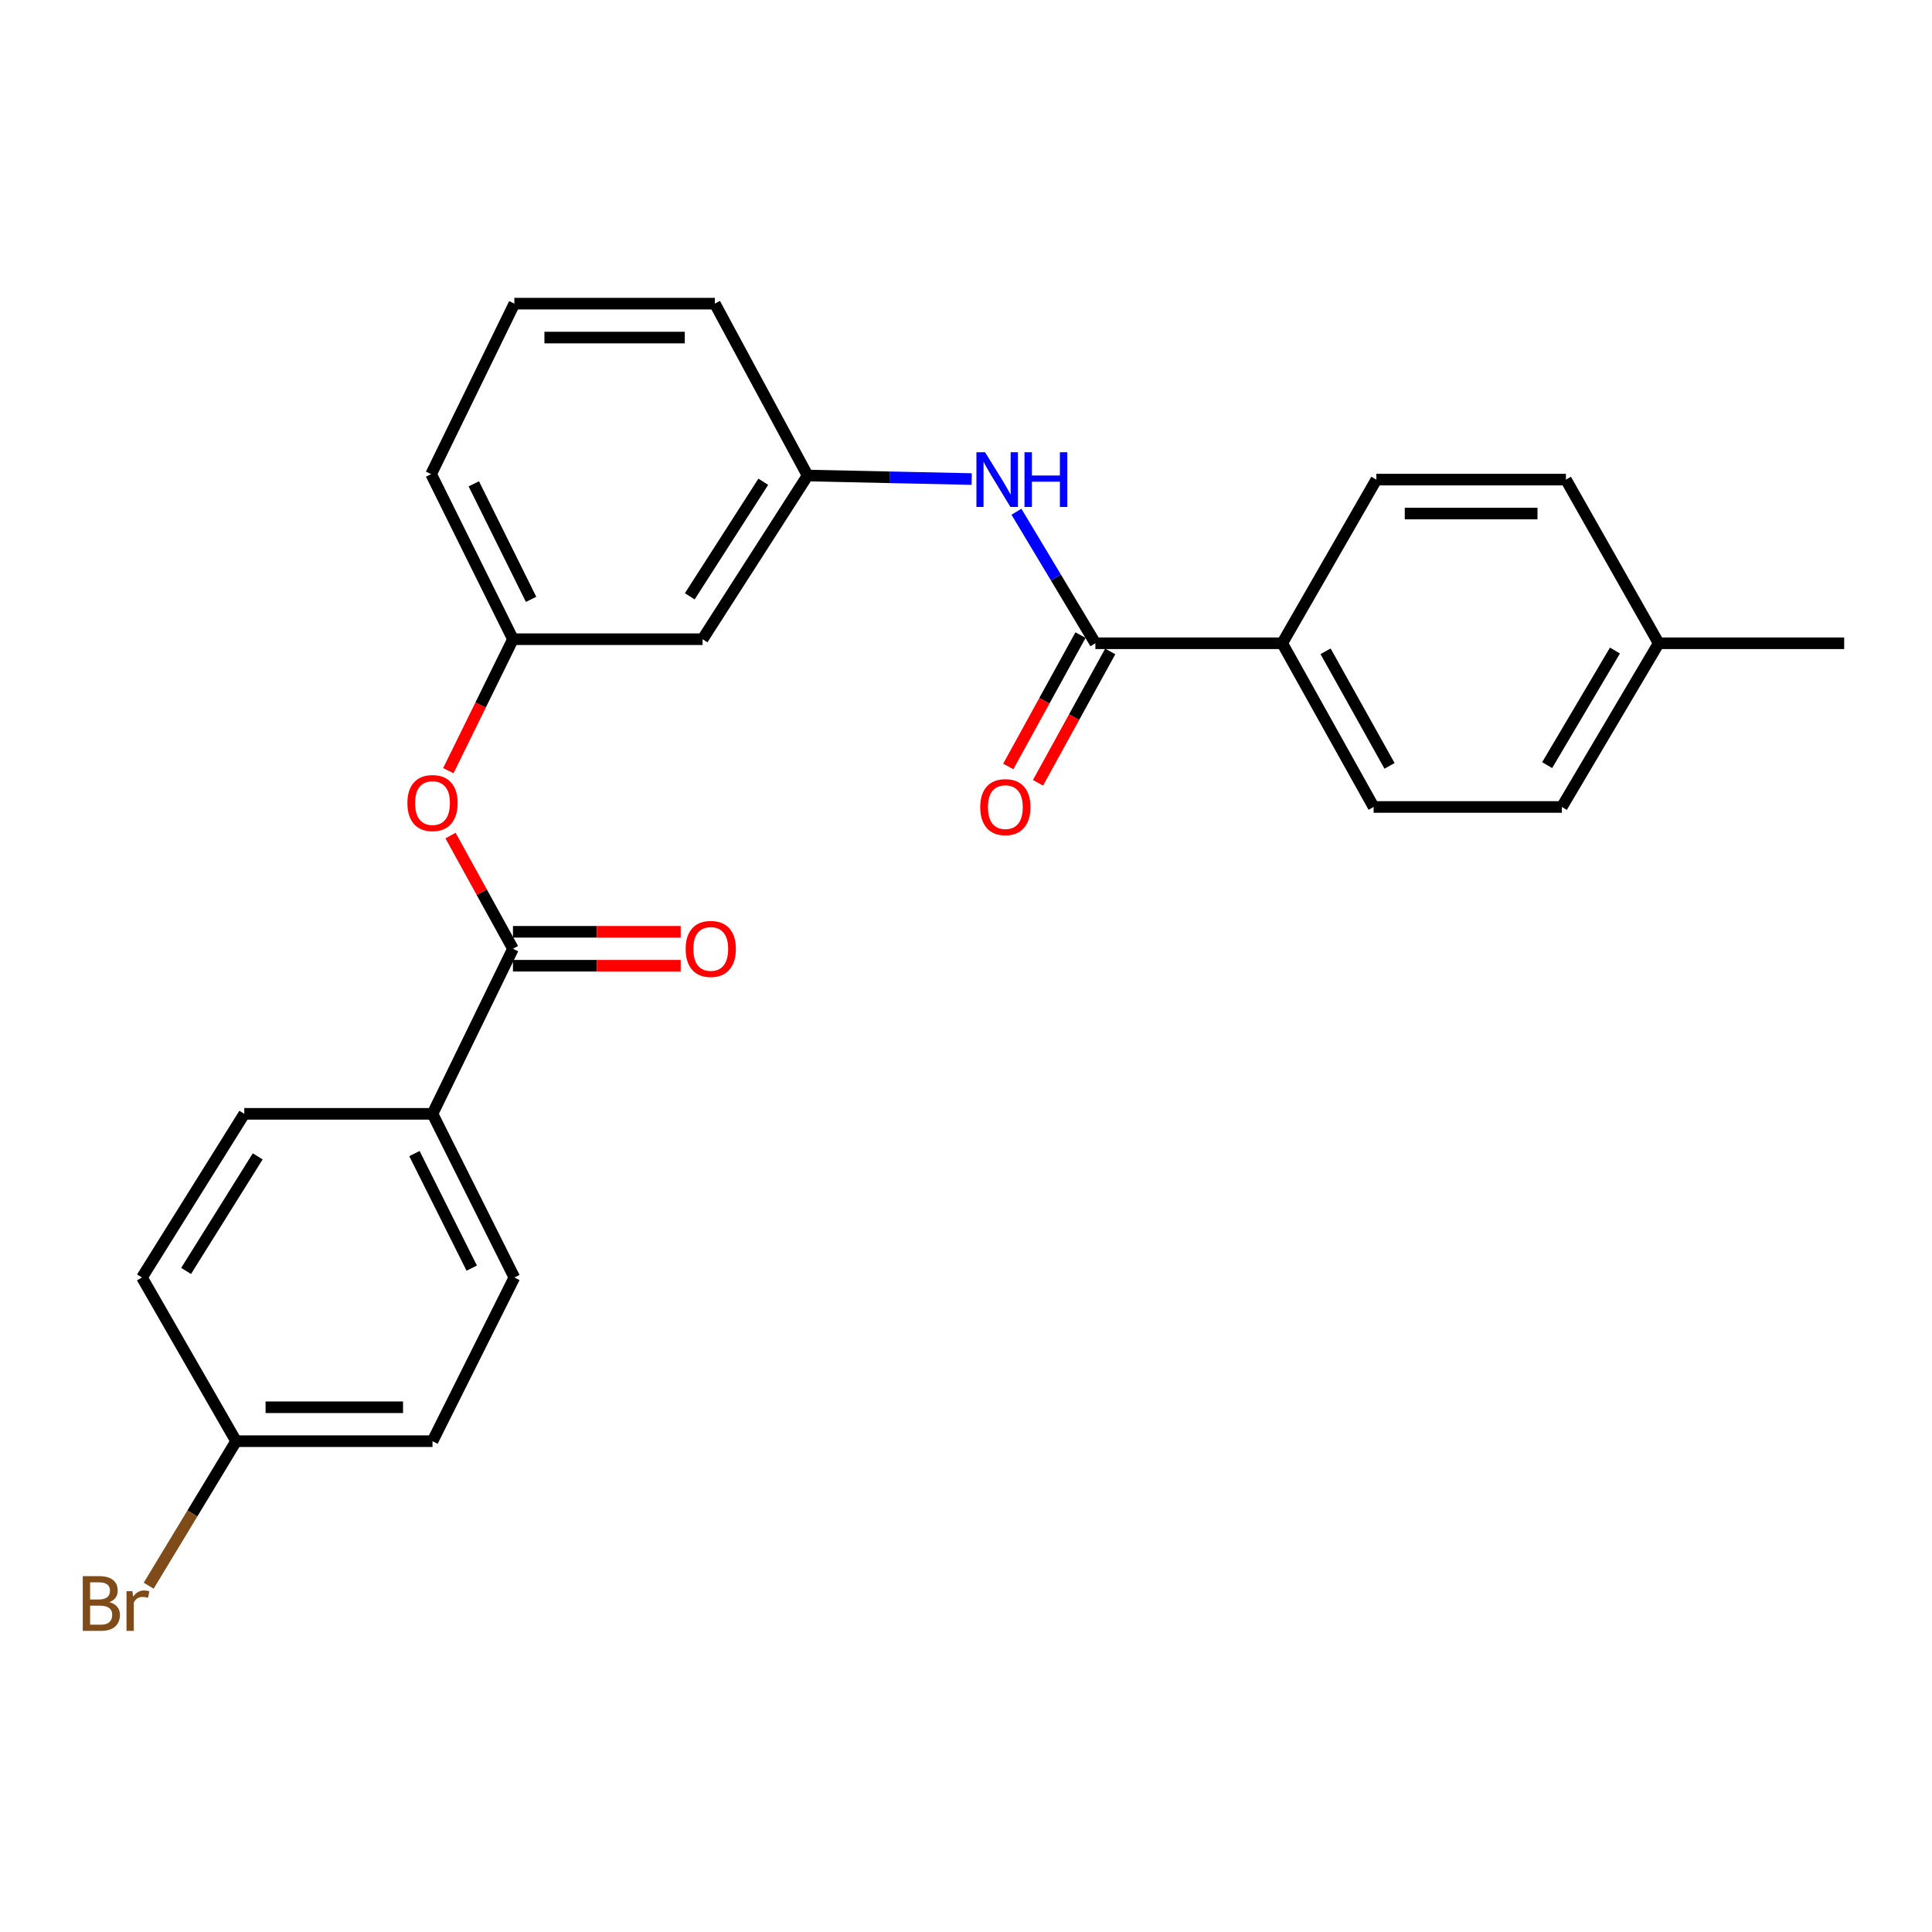 <?xml version='1.0' encoding='iso-8859-1'?>
<svg version='1.1' baseProfile='full'
              xmlns='http://www.w3.org/2000/svg'
                      xmlns:rdkit='http://www.rdkit.org/xml'
                      xmlns:xlink='http://www.w3.org/1999/xlink'
                  xml:space='preserve'
width='1000px' height='1000px' viewBox='0 0 1000 1000'>
<!-- END OF HEADER -->
<rect style='opacity:1.0;fill:#FFFFFF;stroke:none' width='1000' height='1000' x='0' y='0'> </rect>
<path class='bond-1' d='M 566.961,332.958 L 546.536,298.915' style='fill:none;fill-rule:evenodd;stroke:#000000;stroke-width:6px;stroke-linecap:butt;stroke-linejoin:miter;stroke-opacity:1' />
<path class='bond-1' d='M 546.536,298.915 L 526.111,264.871' style='fill:none;fill-rule:evenodd;stroke:#0000FF;stroke-width:6px;stroke-linecap:butt;stroke-linejoin:miter;stroke-opacity:1' />
<path class='bond-3' d='M 566.961,332.958 L 663.679,332.958' style='fill:none;fill-rule:evenodd;stroke:#000000;stroke-width:6px;stroke-linecap:butt;stroke-linejoin:miter;stroke-opacity:1' />
<path class='bond-6' d='M 559.266,328.726 L 540.572,362.72' style='fill:none;fill-rule:evenodd;stroke:#000000;stroke-width:6px;stroke-linecap:butt;stroke-linejoin:miter;stroke-opacity:1' />
<path class='bond-6' d='M 540.572,362.72 L 521.878,396.714' style='fill:none;fill-rule:evenodd;stroke:#FF0000;stroke-width:6px;stroke-linecap:butt;stroke-linejoin:miter;stroke-opacity:1' />
<path class='bond-6' d='M 574.656,337.189 L 555.962,371.184' style='fill:none;fill-rule:evenodd;stroke:#000000;stroke-width:6px;stroke-linecap:butt;stroke-linejoin:miter;stroke-opacity:1' />
<path class='bond-6' d='M 555.962,371.184 L 537.268,405.178' style='fill:none;fill-rule:evenodd;stroke:#FF0000;stroke-width:6px;stroke-linecap:butt;stroke-linejoin:miter;stroke-opacity:1' />
<path class='bond-0' d='M 265.508,491.081 L 249.35,461.786' style='fill:none;fill-rule:evenodd;stroke:#000000;stroke-width:6px;stroke-linecap:butt;stroke-linejoin:miter;stroke-opacity:1' />
<path class='bond-0' d='M 249.35,461.786 L 233.193,432.491' style='fill:none;fill-rule:evenodd;stroke:#FF0000;stroke-width:6px;stroke-linecap:butt;stroke-linejoin:miter;stroke-opacity:1' />
<path class='bond-4' d='M 265.508,491.081 L 223.862,576.519' style='fill:none;fill-rule:evenodd;stroke:#000000;stroke-width:6px;stroke-linecap:butt;stroke-linejoin:miter;stroke-opacity:1' />
<path class='bond-7' d='M 265.508,499.862 L 308.917,499.862' style='fill:none;fill-rule:evenodd;stroke:#000000;stroke-width:6px;stroke-linecap:butt;stroke-linejoin:miter;stroke-opacity:1' />
<path class='bond-7' d='M 308.917,499.862 L 352.326,499.862' style='fill:none;fill-rule:evenodd;stroke:#FF0000;stroke-width:6px;stroke-linecap:butt;stroke-linejoin:miter;stroke-opacity:1' />
<path class='bond-7' d='M 265.508,482.299 L 308.917,482.299' style='fill:none;fill-rule:evenodd;stroke:#000000;stroke-width:6px;stroke-linecap:butt;stroke-linejoin:miter;stroke-opacity:1' />
<path class='bond-7' d='M 308.917,482.299 L 352.326,482.299' style='fill:none;fill-rule:evenodd;stroke:#FF0000;stroke-width:6px;stroke-linecap:butt;stroke-linejoin:miter;stroke-opacity:1' />
<path class='bond-5' d='M 502.94,247.958 L 460.475,247.046' style='fill:none;fill-rule:evenodd;stroke:#0000FF;stroke-width:6px;stroke-linecap:butt;stroke-linejoin:miter;stroke-opacity:1' />
<path class='bond-5' d='M 460.475,247.046 L 418.011,246.134' style='fill:none;fill-rule:evenodd;stroke:#000000;stroke-width:6px;stroke-linecap:butt;stroke-linejoin:miter;stroke-opacity:1' />
<path class='bond-2' d='M 232.061,398.896 L 248.785,364.873' style='fill:none;fill-rule:evenodd;stroke:#FF0000;stroke-width:6px;stroke-linecap:butt;stroke-linejoin:miter;stroke-opacity:1' />
<path class='bond-2' d='M 248.785,364.873 L 265.508,330.85' style='fill:none;fill-rule:evenodd;stroke:#000000;stroke-width:6px;stroke-linecap:butt;stroke-linejoin:miter;stroke-opacity:1' />
<path class='bond-11' d='M 663.679,332.958 L 710.984,417.683' style='fill:none;fill-rule:evenodd;stroke:#000000;stroke-width:6px;stroke-linecap:butt;stroke-linejoin:miter;stroke-opacity:1' />
<path class='bond-11' d='M 686.11,337.104 L 719.224,396.412' style='fill:none;fill-rule:evenodd;stroke:#000000;stroke-width:6px;stroke-linecap:butt;stroke-linejoin:miter;stroke-opacity:1' />
<path class='bond-12' d='M 663.679,332.958 L 712.39,248.242' style='fill:none;fill-rule:evenodd;stroke:#000000;stroke-width:6px;stroke-linecap:butt;stroke-linejoin:miter;stroke-opacity:1' />
<path class='bond-10' d='M 223.862,576.519 L 266.23,661.235' style='fill:none;fill-rule:evenodd;stroke:#000000;stroke-width:6px;stroke-linecap:butt;stroke-linejoin:miter;stroke-opacity:1' />
<path class='bond-10' d='M 214.509,597.082 L 244.166,656.383' style='fill:none;fill-rule:evenodd;stroke:#000000;stroke-width:6px;stroke-linecap:butt;stroke-linejoin:miter;stroke-opacity:1' />
<path class='bond-13' d='M 223.862,576.519 L 126.442,576.519' style='fill:none;fill-rule:evenodd;stroke:#000000;stroke-width:6px;stroke-linecap:butt;stroke-linejoin:miter;stroke-opacity:1' />
<path class='bond-8' d='M 418.011,246.134 L 363.651,330.85' style='fill:none;fill-rule:evenodd;stroke:#000000;stroke-width:6px;stroke-linecap:butt;stroke-linejoin:miter;stroke-opacity:1' />
<path class='bond-8' d='M 395.074,249.356 L 357.022,308.657' style='fill:none;fill-rule:evenodd;stroke:#000000;stroke-width:6px;stroke-linecap:butt;stroke-linejoin:miter;stroke-opacity:1' />
<path class='bond-22' d='M 418.011,246.134 L 370.003,157.164' style='fill:none;fill-rule:evenodd;stroke:#000000;stroke-width:6px;stroke-linecap:butt;stroke-linejoin:miter;stroke-opacity:1' />
<path class='bond-9' d='M 363.651,330.85 L 265.508,330.85' style='fill:none;fill-rule:evenodd;stroke:#000000;stroke-width:6px;stroke-linecap:butt;stroke-linejoin:miter;stroke-opacity:1' />
<path class='bond-26' d='M 265.508,330.85 L 223.15,245.412' style='fill:none;fill-rule:evenodd;stroke:#000000;stroke-width:6px;stroke-linecap:butt;stroke-linejoin:miter;stroke-opacity:1' />
<path class='bond-26' d='M 274.89,310.233 L 245.24,250.426' style='fill:none;fill-rule:evenodd;stroke:#000000;stroke-width:6px;stroke-linecap:butt;stroke-linejoin:miter;stroke-opacity:1' />
<path class='bond-16' d='M 266.23,661.235 L 223.862,745.96' style='fill:none;fill-rule:evenodd;stroke:#000000;stroke-width:6px;stroke-linecap:butt;stroke-linejoin:miter;stroke-opacity:1' />
<path class='bond-18' d='M 710.984,417.683 L 808.405,417.683' style='fill:none;fill-rule:evenodd;stroke:#000000;stroke-width:6px;stroke-linecap:butt;stroke-linejoin:miter;stroke-opacity:1' />
<path class='bond-17' d='M 712.39,248.242 L 810.522,248.242' style='fill:none;fill-rule:evenodd;stroke:#000000;stroke-width:6px;stroke-linecap:butt;stroke-linejoin:miter;stroke-opacity:1' />
<path class='bond-17' d='M 727.109,265.805 L 795.802,265.805' style='fill:none;fill-rule:evenodd;stroke:#000000;stroke-width:6px;stroke-linecap:butt;stroke-linejoin:miter;stroke-opacity:1' />
<path class='bond-15' d='M 126.442,576.519 L 73.487,661.235' style='fill:none;fill-rule:evenodd;stroke:#000000;stroke-width:6px;stroke-linecap:butt;stroke-linejoin:miter;stroke-opacity:1' />
<path class='bond-15' d='M 133.392,598.536 L 96.324,657.837' style='fill:none;fill-rule:evenodd;stroke:#000000;stroke-width:6px;stroke-linecap:butt;stroke-linejoin:miter;stroke-opacity:1' />
<path class='bond-14' d='M 122.207,745.96 L 73.487,661.235' style='fill:none;fill-rule:evenodd;stroke:#000000;stroke-width:6px;stroke-linecap:butt;stroke-linejoin:miter;stroke-opacity:1' />
<path class='bond-20' d='M 122.207,745.96 L 99.581,783.36' style='fill:none;fill-rule:evenodd;stroke:#000000;stroke-width:6px;stroke-linecap:butt;stroke-linejoin:miter;stroke-opacity:1' />
<path class='bond-20' d='M 99.581,783.36 L 76.954,820.759' style='fill:none;fill-rule:evenodd;stroke:#7F4C19;stroke-width:6px;stroke-linecap:butt;stroke-linejoin:miter;stroke-opacity:1' />
<path class='bond-27' d='M 122.207,745.96 L 223.862,745.96' style='fill:none;fill-rule:evenodd;stroke:#000000;stroke-width:6px;stroke-linecap:butt;stroke-linejoin:miter;stroke-opacity:1' />
<path class='bond-27' d='M 137.455,728.397 L 208.614,728.397' style='fill:none;fill-rule:evenodd;stroke:#000000;stroke-width:6px;stroke-linecap:butt;stroke-linejoin:miter;stroke-opacity:1' />
<path class='bond-19' d='M 810.522,248.242 L 858.53,332.958' style='fill:none;fill-rule:evenodd;stroke:#000000;stroke-width:6px;stroke-linecap:butt;stroke-linejoin:miter;stroke-opacity:1' />
<path class='bond-25' d='M 808.405,417.683 L 858.53,332.958' style='fill:none;fill-rule:evenodd;stroke:#000000;stroke-width:6px;stroke-linecap:butt;stroke-linejoin:miter;stroke-opacity:1' />
<path class='bond-25' d='M 800.807,396.031 L 835.895,336.723' style='fill:none;fill-rule:evenodd;stroke:#000000;stroke-width:6px;stroke-linecap:butt;stroke-linejoin:miter;stroke-opacity:1' />
<path class='bond-24' d='M 858.53,332.958 L 954.545,332.958' style='fill:none;fill-rule:evenodd;stroke:#000000;stroke-width:6px;stroke-linecap:butt;stroke-linejoin:miter;stroke-opacity:1' />
<path class='bond-21' d='M 266.23,157.164 L 370.003,157.164' style='fill:none;fill-rule:evenodd;stroke:#000000;stroke-width:6px;stroke-linecap:butt;stroke-linejoin:miter;stroke-opacity:1' />
<path class='bond-21' d='M 281.796,174.727 L 354.437,174.727' style='fill:none;fill-rule:evenodd;stroke:#000000;stroke-width:6px;stroke-linecap:butt;stroke-linejoin:miter;stroke-opacity:1' />
<path class='bond-23' d='M 266.23,157.164 L 223.15,245.412' style='fill:none;fill-rule:evenodd;stroke:#000000;stroke-width:6px;stroke-linecap:butt;stroke-linejoin:miter;stroke-opacity:1' />
<path  class='atom-2' d='M 509.874 234.082
L 519.154 249.082
Q 520.074 250.562, 521.554 253.242
Q 523.034 255.922, 523.114 256.082
L 523.114 234.082
L 526.874 234.082
L 526.874 262.402
L 522.994 262.402
L 513.034 246.002
Q 511.874 244.082, 510.634 241.882
Q 509.434 239.682, 509.074 239.002
L 509.074 262.402
L 505.394 262.402
L 505.394 234.082
L 509.874 234.082
' fill='#0000FF'/>
<path  class='atom-2' d='M 530.274 234.082
L 534.114 234.082
L 534.114 246.122
L 548.594 246.122
L 548.594 234.082
L 552.434 234.082
L 552.434 262.402
L 548.594 262.402
L 548.594 249.322
L 534.114 249.322
L 534.114 262.402
L 530.274 262.402
L 530.274 234.082
' fill='#0000FF'/>
<path  class='atom-3' d='M 210.862 415.656
Q 210.862 408.856, 214.222 405.056
Q 217.582 401.256, 223.862 401.256
Q 230.142 401.256, 233.502 405.056
Q 236.862 408.856, 236.862 415.656
Q 236.862 422.536, 233.462 426.456
Q 230.062 430.336, 223.862 430.336
Q 217.622 430.336, 214.222 426.456
Q 210.862 422.576, 210.862 415.656
M 223.862 427.136
Q 228.182 427.136, 230.502 424.256
Q 232.862 421.336, 232.862 415.656
Q 232.862 410.096, 230.502 407.296
Q 228.182 404.456, 223.862 404.456
Q 219.542 404.456, 217.182 407.256
Q 214.862 410.056, 214.862 415.656
Q 214.862 421.376, 217.182 424.256
Q 219.542 427.136, 223.862 427.136
' fill='#FF0000'/>
<path  class='atom-7' d='M 507.369 417.763
Q 507.369 410.963, 510.729 407.163
Q 514.089 403.363, 520.369 403.363
Q 526.649 403.363, 530.009 407.163
Q 533.369 410.963, 533.369 417.763
Q 533.369 424.643, 529.969 428.563
Q 526.569 432.443, 520.369 432.443
Q 514.129 432.443, 510.729 428.563
Q 507.369 424.683, 507.369 417.763
M 520.369 429.243
Q 524.689 429.243, 527.009 426.363
Q 529.369 423.443, 529.369 417.763
Q 529.369 412.203, 527.009 409.403
Q 524.689 406.563, 520.369 406.563
Q 516.049 406.563, 513.689 409.363
Q 511.369 412.163, 511.369 417.763
Q 511.369 423.483, 513.689 426.363
Q 516.049 429.243, 520.369 429.243
' fill='#FF0000'/>
<path  class='atom-8' d='M 354.886 491.161
Q 354.886 484.361, 358.246 480.561
Q 361.606 476.761, 367.886 476.761
Q 374.166 476.761, 377.526 480.561
Q 380.886 484.361, 380.886 491.161
Q 380.886 498.041, 377.486 501.961
Q 374.086 505.841, 367.886 505.841
Q 361.646 505.841, 358.246 501.961
Q 354.886 498.081, 354.886 491.161
M 367.886 502.641
Q 372.206 502.641, 374.526 499.761
Q 376.886 496.841, 376.886 491.161
Q 376.886 485.601, 374.526 482.801
Q 372.206 479.961, 367.886 479.961
Q 363.566 479.961, 361.206 482.761
Q 358.886 485.561, 358.886 491.161
Q 358.886 496.881, 361.206 499.761
Q 363.566 502.641, 367.886 502.641
' fill='#FF0000'/>
<path  class='atom-21' d='M 56.599 829.254
Q 59.319 830.014, 60.679 831.694
Q 62.08 833.334, 62.08 835.774
Q 62.08 839.694, 59.559 841.934
Q 57.08 844.134, 52.359 844.134
L 42.84 844.134
L 42.84 815.814
L 51.2 815.814
Q 56.039 815.814, 58.48 817.774
Q 60.919 819.734, 60.919 823.334
Q 60.919 827.614, 56.599 829.254
M 46.639 819.014
L 46.639 827.894
L 51.2 827.894
Q 53.999 827.894, 55.44 826.774
Q 56.919 825.614, 56.919 823.334
Q 56.919 819.014, 51.2 819.014
L 46.639 819.014
M 52.359 840.934
Q 55.12 840.934, 56.599 839.614
Q 58.08 838.294, 58.08 835.774
Q 58.08 833.454, 56.44 832.294
Q 54.84 831.094, 51.76 831.094
L 46.639 831.094
L 46.639 840.934
L 52.359 840.934
' fill='#7F4C19'/>
<path  class='atom-21' d='M 68.519 823.574
L 68.96 826.414
Q 71.12 823.214, 74.639 823.214
Q 75.76 823.214, 77.279 823.614
L 76.68 826.974
Q 74.96 826.574, 73.999 826.574
Q 72.32 826.574, 71.2 827.254
Q 70.12 827.894, 69.24 829.454
L 69.24 844.134
L 65.48 844.134
L 65.48 823.574
L 68.519 823.574
' fill='#7F4C19'/>
</svg>
